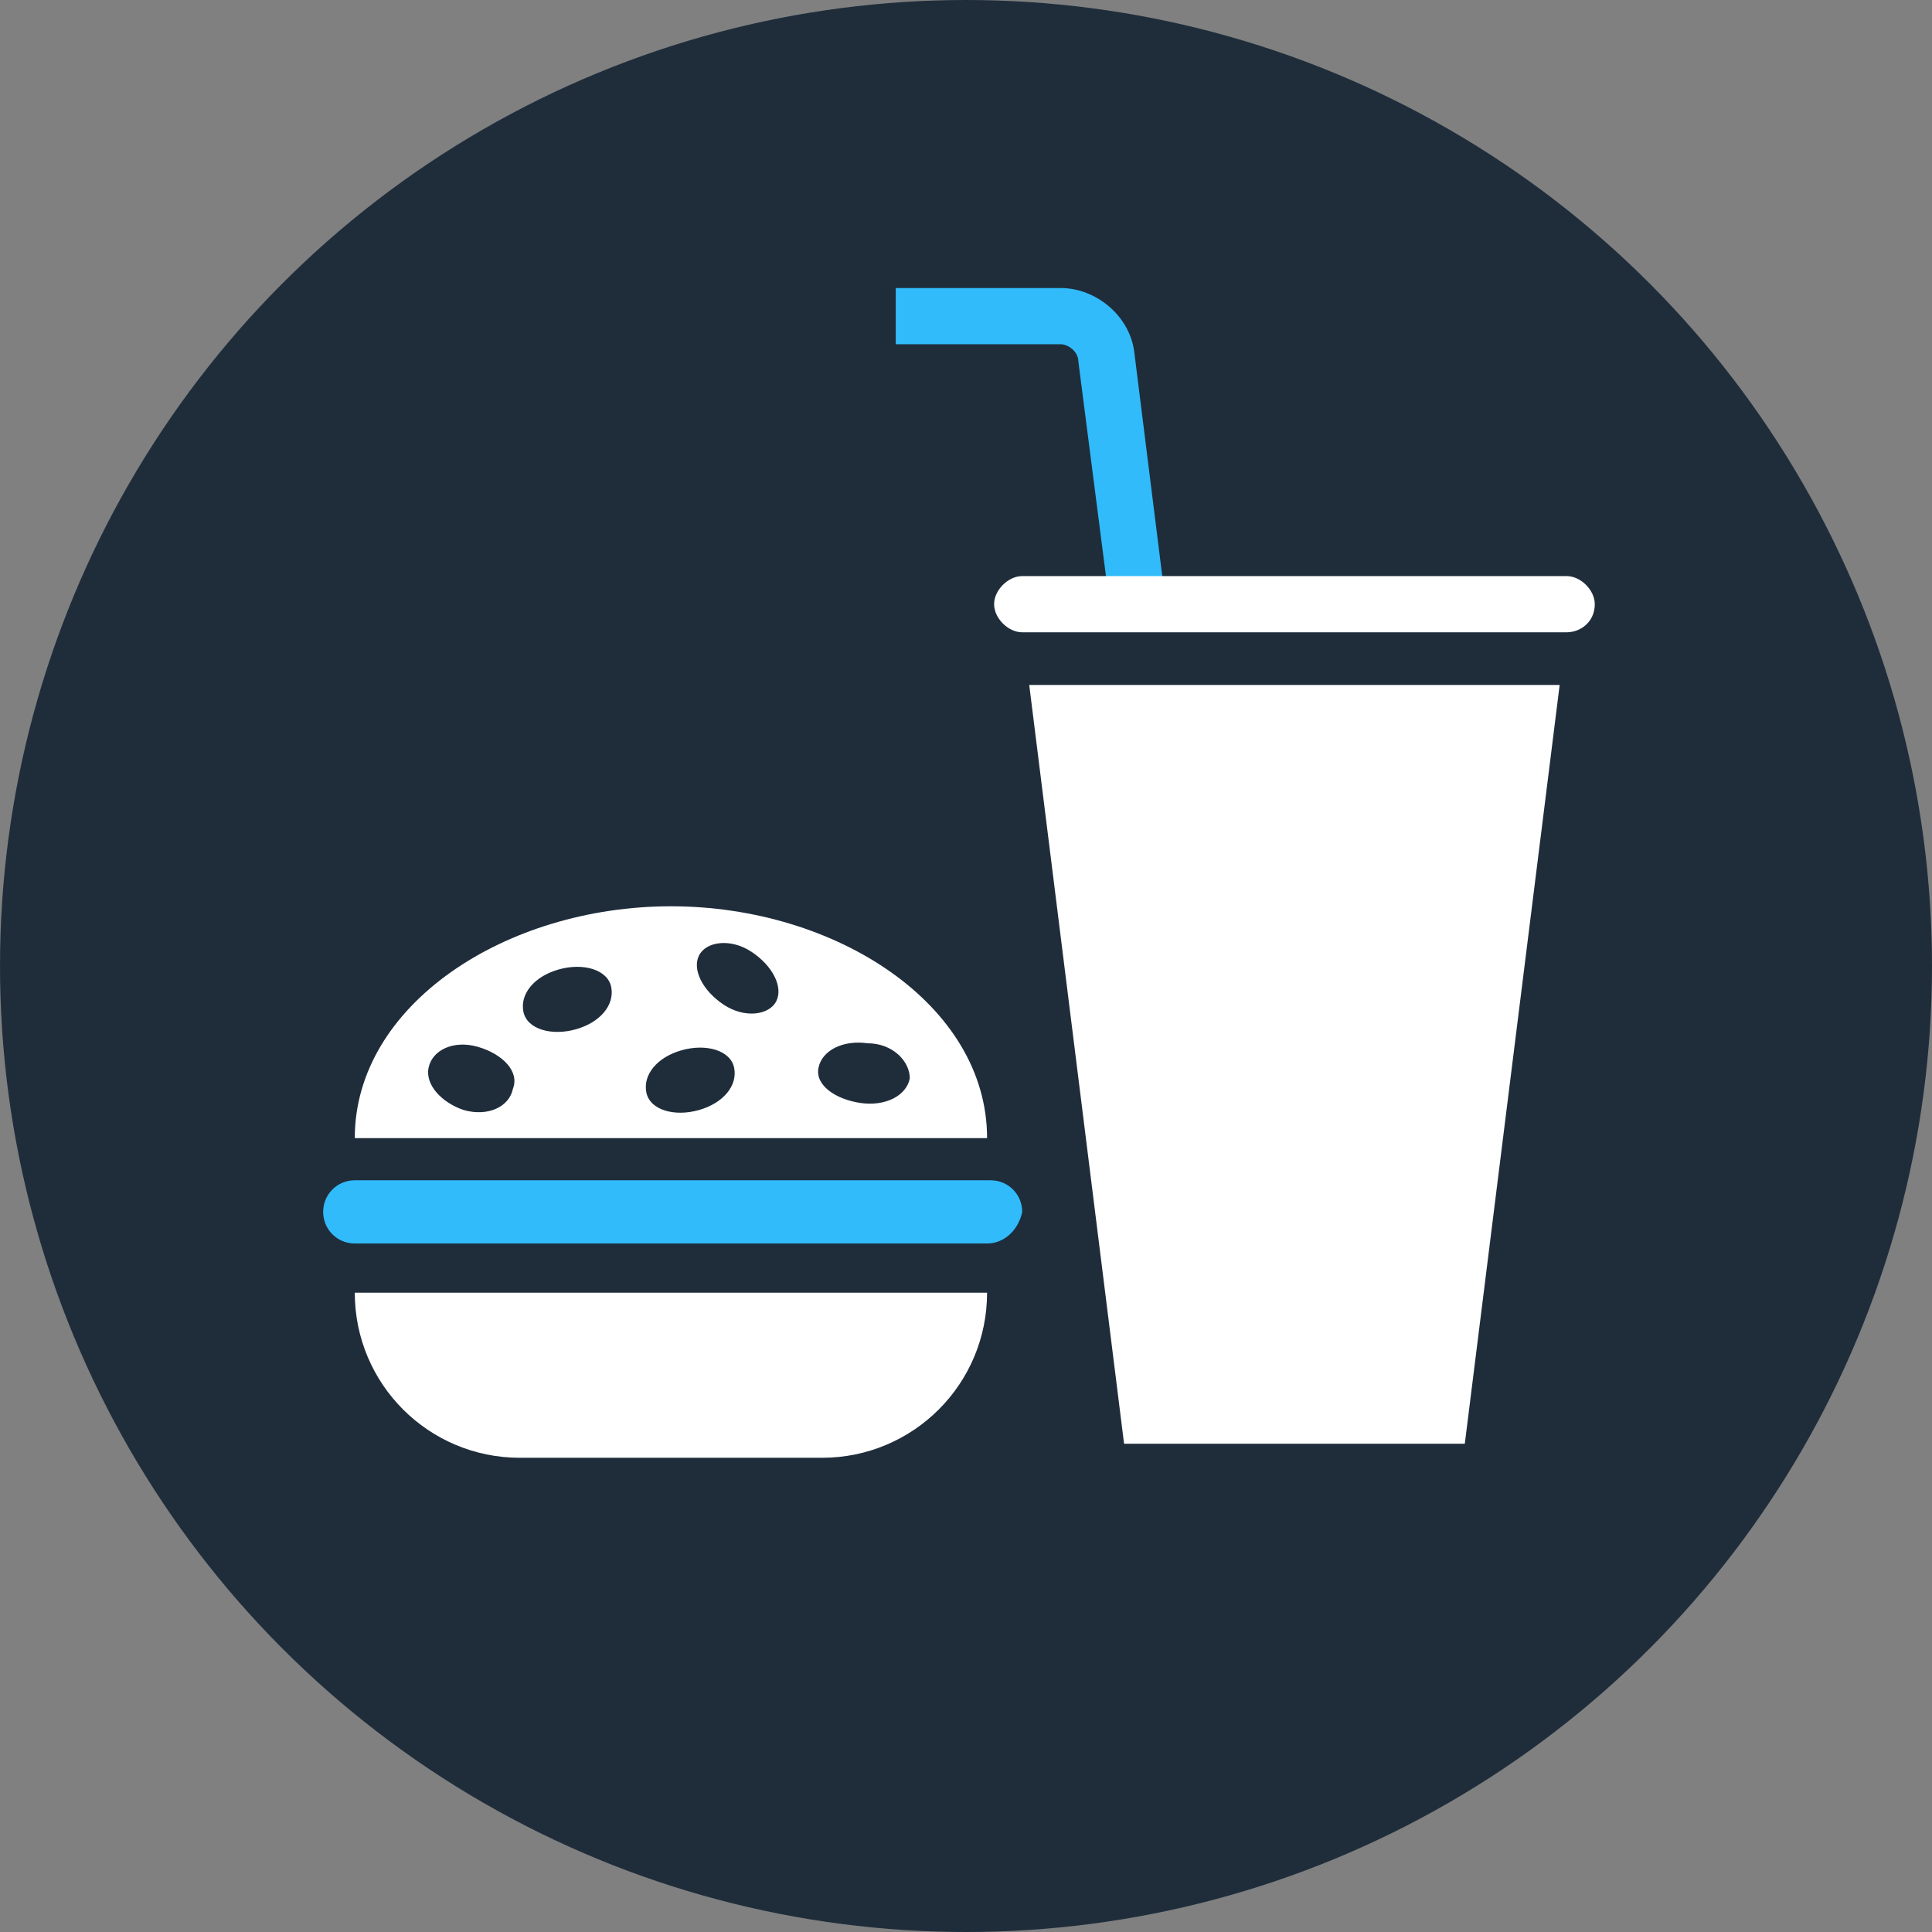 <?xml version="1.0" encoding="utf-8"?>
<!-- Generator: Adobe Illustrator 27.7.0, SVG Export Plug-In . SVG Version: 6.00 Build 0)  -->
<svg version="1.1" id="Layer_1" xmlns="http://www.w3.org/2000/svg" xmlns:xlink="http://www.w3.org/1999/xlink" x="0px" y="0px"
	 viewBox="0 0 55 55" style="enable-background:new 0 0 55 55;" xml:space="preserve">
<rect x="0" y="0" width="55" height="55" fill="#808080" stroke="none"/>
<style type="text/css">
	.st0{fill-rule:evenodd;clip-rule:evenodd;fill:#1F2D3B;}
	.st1{fill:#31BBFA;}
	.st2{fill:#FFFFFF;}
</style>
<circle id="Oval_00000109723687904051411830000005524266656785677228_" class="st0" cx="27.5" cy="27.5" r="27.5"/>
<g>
	<g>
		<path class="st1" d="M30.7,10.3l0.9,7h1.6l-0.9-7.2c-0.1-1.1-1.1-1.9-2.1-1.9h-4.7v1.6h4.7C30.4,9.8,30.7,10,30.7,10.3z"/>
		<path class="st2" d="M44.6,18H29.1c-0.4,0-0.8-0.4-0.8-0.8c0-0.4,0.4-0.8,0.8-0.8h15.5c0.4,0,0.8,0.4,0.8,0.8
			C45.4,17.7,45,18,44.6,18z"/>
		<polygon class="st2" points="32,41.1 41.7,41.1 44.4,19.5 29.3,19.5 		"/>
	</g>
	<g>
		<path class="st2" d="M28.1,36.8c0,2.6-2.1,4.7-4.7,4.7h-8.6c-2.6,0-4.7-2.1-4.7-4.7H28.1z"/>
		<path class="st1" d="M28.1,35.4H10.1c-0.5,0-0.9-0.4-0.9-0.9c0-0.5,0.4-0.9,0.9-0.9h18.1c0.5,0,0.9,0.4,0.9,0.9
			C29,35,28.6,35.4,28.1,35.4z"/>
		<path class="st2" d="M28.1,32.4h-9h-9c0-3.8,4.3-6.6,9-6.6C23.8,25.8,28.1,28.6,28.1,32.4z M15.9,27.6c-0.7,0.2-1.1,0.7-1,1.2
			s0.8,0.7,1.5,0.5s1.1-0.7,1-1.2S16.6,27.4,15.9,27.6z M21.4,27.1c-0.6-0.4-1.3-0.3-1.5,0.1c-0.2,0.4,0.1,1,0.7,1.4
			c0.6,0.4,1.3,0.3,1.5-0.1C22.3,28.1,22,27.5,21.4,27.1z M24.7,29.7c-0.7-0.1-1.3,0.2-1.4,0.7c-0.1,0.5,0.5,0.9,1.2,1
			c0.7,0.1,1.3-0.2,1.4-0.7C25.9,30.2,25.4,29.7,24.7,29.7z M19.4,29.9c-0.7,0.2-1.1,0.7-1,1.2s0.8,0.7,1.5,0.5
			c0.7-0.2,1.1-0.7,1-1.2S20.1,29.7,19.4,29.9z M13.6,29.8c-0.7-0.2-1.3,0.1-1.4,0.6c-0.1,0.5,0.4,1,1,1.2c0.7,0.2,1.3-0.1,1.4-0.6
			C14.8,30.5,14.3,30,13.6,29.8z"/>
	</g>
</g>
</svg>
